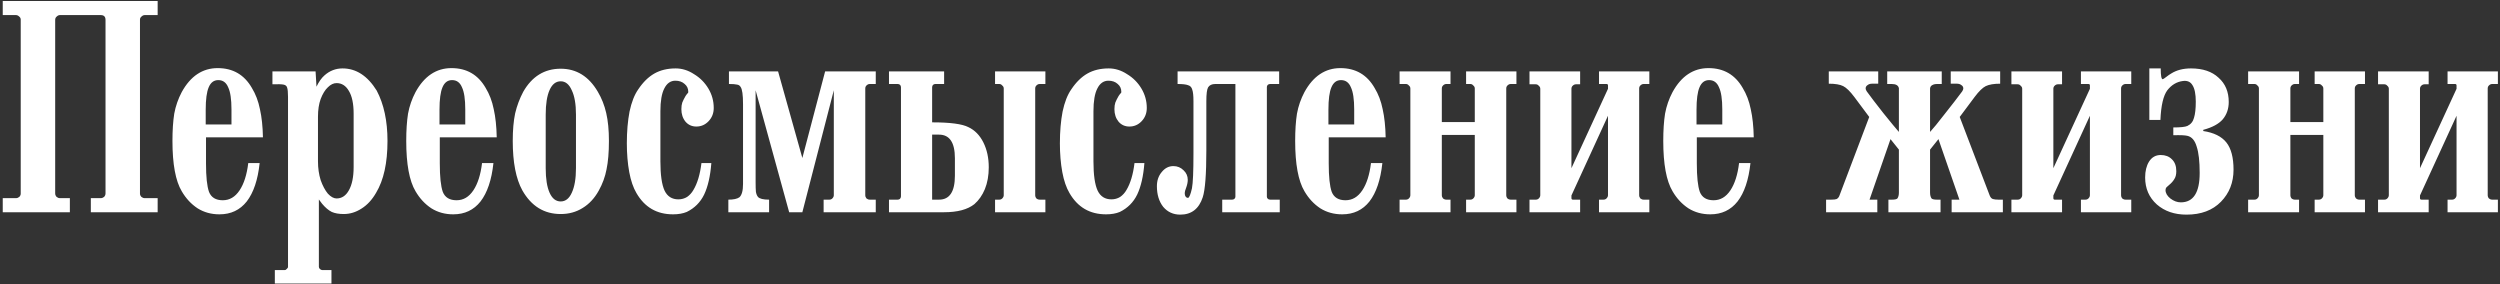 <?xml version="1.0" encoding="UTF-8"?> <svg xmlns="http://www.w3.org/2000/svg" width="801" height="91" viewBox="0 0 801 91" fill="none"><rect x="0" y="0" width="801" height="91" fill="#333333" stroke="none"/><path d="M0.88 63.488H5.104C5.488 63.488 5.84 63.36 6.16 63.104C6.48 62.784 6.64 62.432 6.64 62.048V6.272C6.64 5.888 6.48 5.568 6.16 5.312C5.84 4.992 5.488 4.832 5.104 4.832H0.88V0.32H50.512V4.832H46.384C46 4.832 45.648 4.992 45.328 5.312C45.008 5.568 44.848 5.888 44.848 6.272V62.048C44.848 62.432 45.008 62.784 45.328 63.104C45.648 63.36 46 63.488 46.384 63.488H50.512V68H29.104V63.488H32.272C32.656 63.488 33.008 63.36 33.328 63.104C33.648 62.784 33.808 62.4 33.808 61.952V6.368C33.808 5.344 33.296 4.832 32.272 4.832H19.216C18.832 4.832 18.48 4.992 18.16 5.312C17.84 5.568 17.68 5.92 17.68 6.368V61.952C17.68 62.4 17.84 62.784 18.16 63.104C18.48 63.36 18.832 63.488 19.216 63.488H22.384V68H0.88V63.488ZM83.189 52.256C82.613 57.632 81.237 61.728 79.061 64.544C76.885 67.296 73.973 68.672 70.325 68.672C67.701 68.672 65.365 68.032 63.317 66.752C61.269 65.408 59.573 63.584 58.229 61.28C56.245 57.952 55.253 52.576 55.253 45.152C55.253 41.76 55.445 38.848 55.829 36.416C56.277 33.984 57.077 31.68 58.229 29.504C61.045 24.384 64.885 21.824 69.749 21.824C74.613 21.824 78.261 23.936 80.693 28.16C81.909 30.144 82.773 32.416 83.285 34.976C83.861 37.536 84.181 40.544 84.245 44H66.005V52.352C66.005 56.64 66.325 59.68 66.965 61.472C67.669 63.264 69.141 64.16 71.381 64.16C73.557 64.16 75.349 63.104 76.757 60.992C78.165 58.88 79.093 55.968 79.541 52.256H83.189ZM65.909 39.872H74.165V35.072C74.165 31.808 73.813 29.44 73.109 27.968C72.469 26.432 71.413 25.664 69.941 25.664C68.533 25.664 67.509 26.432 66.869 27.968C66.229 29.44 65.909 31.84 65.909 35.168V39.872ZM87.288 22.88H101.112L101.4 27.776C102.168 26.176 103.032 24.96 103.992 24.128C105.656 22.656 107.576 21.92 109.752 21.92C114.104 21.92 117.752 24.288 120.696 29.024C123 33.376 124.152 38.752 124.152 45.152C124.152 52.192 122.936 57.728 120.504 61.76C119.224 64 117.656 65.696 115.8 66.848C114.008 68 112.12 68.576 110.136 68.576C108.6 68.576 107.32 68.352 106.296 67.904C105.272 67.392 104.248 66.528 103.224 65.312C102.392 64.224 102.04 63.744 102.168 63.872V85.472C102.168 85.728 102.264 85.952 102.456 86.144C102.712 86.4 102.968 86.528 103.224 86.528H106.2V90.848H88.056V86.528H91.224C91.48 86.528 91.704 86.4 91.896 86.144C92.152 85.952 92.28 85.728 92.28 85.472V31.04C92.28 29.568 92.184 28.576 91.992 28.064C91.864 27.552 91.48 27.232 90.84 27.104C90.2 26.976 89.016 26.944 87.288 27.008V22.88ZM101.88 51.68C101.88 53.856 102.168 55.872 102.744 57.728C103.384 59.52 104.152 60.96 105.048 62.048C106.008 63.072 106.936 63.584 107.832 63.584C109.496 63.584 110.808 62.72 111.768 60.992C112.792 59.2 113.304 56.704 113.304 53.504V36.416C113.304 33.216 112.792 30.784 111.768 29.12C110.808 27.456 109.496 26.624 107.832 26.624C106.872 26.624 105.944 27.072 105.048 27.968C104.152 28.8 103.384 30.048 102.744 31.712C102.168 33.312 101.88 35.2 101.88 37.376V51.68ZM158.095 52.256C157.519 57.632 156.143 61.728 153.967 64.544C151.791 67.296 148.879 68.672 145.231 68.672C142.607 68.672 140.271 68.032 138.223 66.752C136.175 65.408 134.479 63.584 133.135 61.28C131.151 57.952 130.159 52.576 130.159 45.152C130.159 41.76 130.351 38.848 130.735 36.416C131.183 33.984 131.983 31.68 133.135 29.504C135.951 24.384 139.791 21.824 144.655 21.824C149.519 21.824 153.167 23.936 155.599 28.16C156.815 30.144 157.679 32.416 158.191 34.976C158.767 37.536 159.087 40.544 159.151 44H140.911V52.352C140.911 56.64 141.231 59.68 141.871 61.472C142.575 63.264 144.047 64.16 146.287 64.16C148.463 64.16 150.255 63.104 151.663 60.992C153.071 58.88 153.999 55.968 154.447 52.256H158.095ZM140.815 39.872H149.071V35.072C149.071 31.808 148.719 29.44 148.015 27.968C147.375 26.432 146.319 25.664 144.847 25.664C143.439 25.664 142.415 26.432 141.775 27.968C141.135 29.44 140.815 31.84 140.815 35.168V39.872ZM164.284 45.152C164.284 41.696 164.54 38.752 165.052 36.32C165.628 33.888 166.492 31.584 167.644 29.408C170.46 24.48 174.46 22.016 179.644 22.016C184.7 22.016 188.668 24.48 191.548 29.408C192.764 31.456 193.66 33.728 194.236 36.224C194.812 38.72 195.1 41.696 195.1 45.152C195.1 48.8 194.844 51.84 194.332 54.272C193.884 56.64 193.052 58.912 191.836 61.088C190.492 63.52 188.764 65.376 186.652 66.656C184.604 67.936 182.268 68.576 179.644 68.576C174.332 68.576 170.236 66.048 167.356 60.992C165.308 57.28 164.284 52 164.284 45.152ZM174.844 53.888C174.844 57.28 175.26 59.904 176.092 61.76C176.924 63.616 178.108 64.544 179.644 64.544C181.18 64.544 182.364 63.616 183.196 61.76C184.092 59.84 184.54 57.216 184.54 53.888V36.704C184.54 33.376 184.092 30.784 183.196 28.928C182.364 27.008 181.18 26.048 179.644 26.048C178.108 26.048 176.924 26.976 176.092 28.832C175.26 30.688 174.844 33.312 174.844 36.704V53.888ZM227.912 52.256C227.592 56.416 226.824 59.776 225.608 62.336C224.392 64.832 222.536 66.688 220.04 67.904C218.824 68.416 217.352 68.672 215.624 68.672C210.44 68.672 206.536 66.4 203.912 61.856C202.888 60.128 202.12 57.888 201.608 55.136C201.096 52.32 200.84 49.248 200.84 45.92C200.84 42.144 201.128 38.752 201.704 35.744C202.344 32.736 203.272 30.368 204.488 28.64C206.024 26.336 207.752 24.64 209.672 23.552C211.592 22.464 213.864 21.92 216.488 21.92C218.536 21.92 220.488 22.528 222.344 23.744C224.264 24.896 225.8 26.432 226.952 28.352C228.104 30.272 228.68 32.352 228.68 34.592C228.68 36.256 228.136 37.664 227.048 38.816C225.96 39.968 224.648 40.544 223.112 40.544C221.704 40.544 220.552 40.032 219.656 39.008C218.76 37.92 218.312 36.576 218.312 34.976C218.312 34.144 218.408 33.44 218.6 32.864C218.856 32.224 219.208 31.52 219.656 30.752C220.04 30.176 220.296 29.856 220.424 29.792C220.488 29.728 220.52 29.6 220.52 29.408C220.52 28.384 220.136 27.552 219.368 26.912C218.6 26.208 217.608 25.856 216.392 25.856C214.856 25.856 213.672 26.688 212.84 28.352C212.008 29.952 211.592 32.384 211.592 35.648V51.68C211.592 56.032 212.04 59.168 212.936 61.088C213.832 62.944 215.304 63.872 217.352 63.872C218.376 63.872 219.304 63.616 220.136 63.104C220.968 62.528 221.64 61.792 222.152 60.896C223.432 58.784 224.296 55.904 224.744 52.256H227.912ZM233.554 22.88H249.298L257.074 50.624L264.37 22.88H280.594V26.912H278.674C278.29 26.912 277.938 27.072 277.618 27.392C277.362 27.648 277.234 27.968 277.234 28.352V62.528C277.234 62.912 277.362 63.264 277.618 63.584C277.938 63.84 278.29 63.968 278.674 63.968H280.594V68H263.89V63.968H265.714C266.098 63.968 266.418 63.84 266.674 63.584C266.994 63.264 267.154 62.912 267.154 62.528V28.928L257.074 68H252.85L242.098 28.928V58.4C242.098 59.744 242.13 60.768 242.194 61.472C242.322 62.176 242.546 62.72 242.866 63.104C243.378 63.68 244.562 63.968 246.418 63.968V68H233.362V63.968C235.026 63.968 236.21 63.712 236.914 63.2C237.682 62.496 238.066 61.088 238.066 58.976V33.344C238.066 30.4 237.81 28.576 237.298 27.872C237.042 27.424 236.658 27.168 236.146 27.104C235.634 26.976 234.77 26.912 233.554 26.912V22.88ZM321.599 28.352C321.599 27.968 321.439 27.648 321.119 27.392C320.863 27.072 320.543 26.912 320.159 26.912H318.815V22.88H334.943V26.912H333.119C332.735 26.912 332.383 27.072 332.063 27.392C331.807 27.648 331.679 27.968 331.679 28.352V62.528C331.679 62.912 331.807 63.264 332.063 63.584C332.383 63.84 332.735 63.968 333.119 63.968H334.943V68H318.815V63.968H320.159C320.543 63.968 320.863 63.84 321.119 63.584C321.439 63.264 321.599 62.912 321.599 62.528V28.352ZM299.711 26.912C299.391 26.912 299.135 27.008 298.943 27.2C298.751 27.392 298.655 27.648 298.655 27.968V39.2C304.415 39.2 308.287 39.712 310.271 40.736C312.319 41.696 313.919 43.328 315.071 45.632C316.223 47.936 316.799 50.592 316.799 53.6C316.799 56.224 316.383 58.56 315.551 60.608C314.719 62.592 313.599 64.192 312.191 65.408C310.015 67.136 306.783 68 302.495 68H284.831V63.968H287.615C287.935 63.968 288.191 63.872 288.383 63.68C288.575 63.424 288.671 63.168 288.671 62.912V27.968C288.671 27.648 288.575 27.392 288.383 27.2C288.191 27.008 287.935 26.912 287.615 26.912H284.831V22.88H302.495V26.912H299.711ZM298.655 43.136V63.968H300.863C304.255 63.968 305.951 61.408 305.951 56.288V50.72C305.951 45.664 304.255 43.136 300.863 43.136H298.655ZM366.662 52.256C366.342 56.416 365.574 59.776 364.358 62.336C363.142 64.832 361.286 66.688 358.79 67.904C357.574 68.416 356.102 68.672 354.374 68.672C349.19 68.672 345.286 66.4 342.662 61.856C341.638 60.128 340.87 57.888 340.358 55.136C339.846 52.32 339.59 49.248 339.59 45.92C339.59 42.144 339.878 38.752 340.454 35.744C341.094 32.736 342.022 30.368 343.238 28.64C344.774 26.336 346.502 24.64 348.422 23.552C350.342 22.464 352.614 21.92 355.238 21.92C357.286 21.92 359.238 22.528 361.094 23.744C363.014 24.896 364.55 26.432 365.702 28.352C366.854 30.272 367.43 32.352 367.43 34.592C367.43 36.256 366.886 37.664 365.798 38.816C364.71 39.968 363.398 40.544 361.862 40.544C360.454 40.544 359.302 40.032 358.406 39.008C357.51 37.92 357.062 36.576 357.062 34.976C357.062 34.144 357.158 33.44 357.35 32.864C357.606 32.224 357.958 31.52 358.406 30.752C358.79 30.176 359.046 29.856 359.174 29.792C359.238 29.728 359.27 29.6 359.27 29.408C359.27 28.384 358.886 27.552 358.118 26.912C357.35 26.208 356.358 25.856 355.142 25.856C353.606 25.856 352.422 26.688 351.59 28.352C350.758 29.952 350.342 32.384 350.342 35.648V51.68C350.342 56.032 350.79 59.168 351.686 61.088C352.582 62.944 354.054 63.872 356.102 63.872C357.126 63.872 358.054 63.616 358.886 63.104C359.718 62.528 360.39 61.792 360.902 60.896C362.182 58.784 363.046 55.904 363.494 52.256H366.662ZM395.824 26.912H389.392C388.304 26.912 387.536 27.264 387.088 27.968C386.704 28.608 386.512 30.08 386.512 32.384V48.224C386.512 55.84 386.128 60.832 385.36 63.2C384.144 66.912 381.744 68.768 378.16 68.768C375.92 68.768 374.096 67.936 372.688 66.272C371.344 64.544 370.672 62.336 370.672 59.648C370.672 57.856 371.184 56.352 372.208 55.136C373.232 53.856 374.48 53.216 375.952 53.216C377.232 53.216 378.32 53.664 379.216 54.56C380.112 55.392 380.56 56.416 380.56 57.632C380.56 58.4 380.368 59.296 379.984 60.32C379.728 60.96 379.6 61.44 379.6 61.76V62.048C379.6 62.432 379.696 62.752 379.888 63.008C380.08 63.264 380.336 63.392 380.656 63.392C381.04 63.328 381.456 62.304 381.904 60.32C382.224 58.656 382.384 54.944 382.384 49.184V32.384C382.384 30.656 382.256 29.44 382 28.736C381.808 27.968 381.36 27.488 380.656 27.296C380.016 27.04 378.896 26.912 377.296 26.912V22.88H409.84V26.912H406.96C406.64 26.912 406.384 27.008 406.192 27.2C406 27.392 405.904 27.616 405.904 27.872V63.008C405.904 63.264 406 63.488 406.192 63.68C406.384 63.872 406.64 63.968 406.96 63.968H410.032V68H391.6V63.968H394.768C395.088 63.968 395.344 63.872 395.536 63.68C395.728 63.488 395.824 63.264 395.824 63.008V26.912ZM442.908 52.256C442.332 57.632 440.956 61.728 438.78 64.544C436.604 67.296 433.692 68.672 430.044 68.672C427.42 68.672 425.084 68.032 423.036 66.752C420.988 65.408 419.292 63.584 417.948 61.28C415.964 57.952 414.972 52.576 414.972 45.152C414.972 41.76 415.164 38.848 415.548 36.416C415.996 33.984 416.796 31.68 417.948 29.504C420.764 24.384 424.604 21.824 429.468 21.824C434.332 21.824 437.98 23.936 440.411 28.16C441.628 30.144 442.492 32.416 443.004 34.976C443.58 37.536 443.9 40.544 443.964 44H425.724V52.352C425.724 56.64 426.044 59.68 426.684 61.472C427.388 63.264 428.86 64.16 431.1 64.16C433.276 64.16 435.068 63.104 436.476 60.992C437.884 58.88 438.812 55.968 439.26 52.256H442.908ZM425.628 39.872H433.884V35.072C433.884 31.808 433.532 29.44 432.828 27.968C432.188 26.432 431.132 25.664 429.66 25.664C428.252 25.664 427.228 26.432 426.588 27.968C425.948 29.44 425.628 31.84 425.628 35.168V39.872ZM448.425 63.968H450.441C450.825 63.968 451.145 63.84 451.401 63.584C451.721 63.264 451.881 62.912 451.881 62.528V28.352C451.881 27.968 451.721 27.648 451.401 27.392C451.145 27.072 450.825 26.912 450.441 26.912H448.425V22.88H464.745V26.912H463.401C463.017 26.912 462.665 27.072 462.345 27.392C462.089 27.648 461.961 27.968 461.961 28.352V39.104H472.521V28.352C472.521 27.968 472.361 27.648 472.041 27.392C471.785 27.072 471.465 26.912 471.081 26.912H469.737V22.88H485.865V26.912H484.041C483.657 26.912 483.305 27.072 482.985 27.392C482.729 27.648 482.601 27.968 482.601 28.352V62.528C482.601 62.912 482.729 63.264 482.985 63.584C483.305 63.84 483.657 63.968 484.041 63.968H485.865V68H469.737V63.968H471.081C471.465 63.968 471.785 63.84 472.041 63.584C472.361 63.264 472.521 62.912 472.521 62.528V43.232H461.961V62.528C461.961 62.912 462.089 63.264 462.345 63.584C462.665 63.84 463.017 63.968 463.401 63.968H464.745V68H448.425V63.968ZM504.93 27.008C504.546 27.008 504.194 27.168 503.874 27.488C503.618 27.744 503.49 28.064 503.49 28.448V53.888L515.202 28.448V27.392C515.202 27.072 515.042 26.912 514.722 26.912H512.322V22.88H528.45V26.912H526.626C526.242 26.912 525.89 27.072 525.57 27.392C525.314 27.648 525.186 27.968 525.186 28.352V62.528C525.186 62.912 525.314 63.264 525.57 63.584C525.89 63.84 526.242 63.968 526.626 63.968H528.45V68H512.322V63.968H513.762C514.146 63.968 514.466 63.84 514.722 63.584C515.042 63.264 515.202 62.912 515.202 62.528V37.088L503.49 62.624V63.488C503.49 63.808 503.65 63.968 503.97 63.968H506.274V68H490.05V63.968H492.066C492.45 63.968 492.77 63.84 493.026 63.584C493.346 63.264 493.506 62.912 493.506 62.528V28.448C493.506 28.064 493.346 27.744 493.026 27.488C492.77 27.168 492.45 27.008 492.066 27.008H490.05V22.88H506.274V27.008H504.93ZM560.845 52.256C560.269 57.632 558.893 61.728 556.717 64.544C554.541 67.296 551.629 68.672 547.981 68.672C545.357 68.672 543.021 68.032 540.973 66.752C538.925 65.408 537.229 63.584 535.885 61.28C533.901 57.952 532.909 52.576 532.909 45.152C532.909 41.76 533.101 38.848 533.485 36.416C533.933 33.984 534.733 31.68 535.885 29.504C538.701 24.384 542.541 21.824 547.405 21.824C552.269 21.824 555.917 23.936 558.349 28.16C559.565 30.144 560.429 32.416 560.941 34.976C561.517 37.536 561.837 40.544 561.901 44H543.661V52.352C543.661 56.64 543.981 59.68 544.621 61.472C545.325 63.264 546.797 64.16 549.037 64.16C551.213 64.16 553.005 63.104 554.413 60.992C555.821 58.88 556.749 55.968 557.197 52.256H560.845ZM543.565 39.872H551.821V35.072C551.821 31.808 551.469 29.44 550.765 27.968C550.125 26.432 549.069 25.664 547.597 25.664C546.189 25.664 545.165 26.432 544.525 27.968C543.885 29.44 543.565 31.84 543.565 35.168V39.872ZM585.078 63.968C585.398 63.968 585.942 63.968 586.71 63.968C587.542 63.968 588.118 63.904 588.438 63.776C588.822 63.584 589.11 63.264 589.302 62.816L598.902 37.472L594.102 31.04C592.758 29.248 591.574 28.096 590.55 27.584C589.526 27.072 587.99 26.816 585.942 26.816V22.88H601.782V26.816H599.766C599.19 26.816 598.71 26.976 598.326 27.296C597.942 27.552 597.75 27.904 597.75 28.352C597.75 28.608 597.878 28.928 598.134 29.312C599.286 30.912 601.046 33.216 603.414 36.224C605.782 39.168 607.446 41.184 608.406 42.272V28.256C608.214 27.36 607.446 26.912 606.102 26.912H604.662V22.88H622.134V26.912H620.694C619.99 26.912 619.446 27.04 619.062 27.296C618.678 27.488 618.454 27.84 618.39 28.352V42.272C619.35 41.248 620.918 39.328 623.094 36.512C625.334 33.696 627.19 31.296 628.662 29.312C628.918 28.928 629.046 28.608 629.046 28.352C629.046 27.904 628.854 27.552 628.47 27.296C628.086 26.976 627.606 26.816 627.03 26.816H625.014V22.88H640.854V26.816C638.87 26.816 637.334 27.072 636.246 27.584C635.222 28.096 634.038 29.248 632.694 31.04L627.894 37.472L637.494 62.624C637.75 63.264 638.102 63.648 638.55 63.776C638.998 63.904 639.574 63.968 640.278 63.968C640.982 63.968 641.462 63.968 641.718 63.968V68H625.302V63.968H627.798L621.078 44.576L618.39 47.936V61.664C618.39 62.496 618.55 63.136 618.87 63.584C619.126 63.84 619.702 63.968 620.598 63.968H621.75V68H605.046V63.968H606.198C607.094 63.968 607.67 63.84 607.926 63.584C608.246 63.136 608.406 62.496 608.406 61.664V47.936L605.718 44.576L598.998 63.968H601.494V68H585.078V63.968ZM659.336 27.008C658.952 27.008 658.6 27.168 658.28 27.488C658.024 27.744 657.896 28.064 657.896 28.448V53.888L669.608 28.448V27.392C669.608 27.072 669.448 26.912 669.128 26.912H666.728V22.88H682.856V26.912H681.032C680.648 26.912 680.296 27.072 679.976 27.392C679.72 27.648 679.592 27.968 679.592 28.352V62.528C679.592 62.912 679.72 63.264 679.976 63.584C680.296 63.84 680.648 63.968 681.032 63.968H682.856V68H666.728V63.968H668.168C668.552 63.968 668.872 63.84 669.128 63.584C669.448 63.264 669.608 62.912 669.608 62.528V37.088L657.896 62.624V63.488C657.896 63.808 658.056 63.968 658.376 63.968H660.68V68H644.456V63.968H646.472C646.856 63.968 647.176 63.84 647.432 63.584C647.752 63.264 647.912 62.912 647.912 62.528V28.448C647.912 28.064 647.752 27.744 647.432 27.488C647.176 27.168 646.856 27.008 646.472 27.008H644.456V22.88H660.68V27.008H659.336ZM696.328 40.832C698.632 40.832 700.136 40.672 700.84 40.352C701.928 39.84 702.632 38.976 702.952 37.76C703.336 36.544 703.528 34.816 703.528 32.576C703.528 30.144 703.176 28.384 702.472 27.296C701.832 26.208 700.808 25.76 699.4 25.952C697.416 26.208 695.752 27.2 694.408 28.928C693.128 30.656 692.392 33.824 692.2 38.432H688.648V21.92H692.296C692.296 24.288 692.52 25.44 692.968 25.376C693.16 25.312 693.544 25.056 694.12 24.608C694.696 24.16 695.208 23.808 695.656 23.552C697.384 22.464 699.496 21.92 701.992 21.92C705.768 21.92 708.712 22.912 710.824 24.896C713 26.816 714.088 29.408 714.088 32.672C714.088 34.848 713.448 36.704 712.168 38.24C710.888 39.712 708.808 40.832 705.928 41.6V41.984C709.32 42.496 711.784 43.712 713.32 45.632C714.856 47.552 715.624 50.464 715.624 54.368C715.624 58.464 714.28 61.888 711.592 64.64C708.904 67.392 705.224 68.768 700.552 68.768C696.712 68.768 693.544 67.68 691.048 65.504C688.552 63.264 687.304 60.384 687.304 56.864C687.304 54.816 687.72 53.12 688.552 51.776C689.448 50.368 690.696 49.664 692.296 49.664C693.768 49.664 694.952 50.112 695.848 51.008C696.808 51.904 697.288 53.184 697.288 54.848C697.288 55.936 697.064 56.8 696.616 57.44C696.232 58.08 695.688 58.688 694.984 59.264C694.664 59.52 694.376 59.776 694.12 60.032C693.928 60.288 693.832 60.576 693.832 60.896C693.832 61.856 694.344 62.752 695.368 63.584C696.456 64.416 697.576 64.832 698.728 64.832C702.76 64.832 704.776 61.696 704.776 55.424C704.776 51.712 704.456 48.896 703.816 46.976C703.24 44.992 702.248 43.84 700.84 43.52C700.072 43.328 698.568 43.264 696.328 43.328V40.832ZM720.3 63.968H722.316C722.7 63.968 723.02 63.84 723.276 63.584C723.596 63.264 723.756 62.912 723.756 62.528V28.352C723.756 27.968 723.596 27.648 723.276 27.392C723.02 27.072 722.7 26.912 722.316 26.912H720.3V22.88H736.62V26.912H735.276C734.892 26.912 734.54 27.072 734.22 27.392C733.964 27.648 733.836 27.968 733.836 28.352V39.104H744.396V28.352C744.396 27.968 744.236 27.648 743.916 27.392C743.66 27.072 743.34 26.912 742.956 26.912H741.612V22.88H757.74V26.912H755.916C755.532 26.912 755.18 27.072 754.86 27.392C754.604 27.648 754.476 27.968 754.476 28.352V62.528C754.476 62.912 754.604 63.264 754.86 63.584C755.18 63.84 755.532 63.968 755.916 63.968H757.74V68H741.612V63.968H742.956C743.34 63.968 743.66 63.84 743.916 63.584C744.236 63.264 744.396 62.912 744.396 62.528V43.232H733.836V62.528C733.836 62.912 733.964 63.264 734.22 63.584C734.54 63.84 734.892 63.968 735.276 63.968H736.62V68H720.3V63.968ZM776.805 27.008C776.421 27.008 776.069 27.168 775.749 27.488C775.493 27.744 775.365 28.064 775.365 28.448V53.888L787.077 28.448V27.392C787.077 27.072 786.917 26.912 786.597 26.912H784.197V22.88H800.325V26.912H798.501C798.117 26.912 797.765 27.072 797.445 27.392C797.189 27.648 797.061 27.968 797.061 28.352V62.528C797.061 62.912 797.189 63.264 797.445 63.584C797.765 63.84 798.117 63.968 798.501 63.968H800.325V68H784.197V63.968H785.637C786.021 63.968 786.341 63.84 786.597 63.584C786.917 63.264 787.077 62.912 787.077 62.528V37.088L775.365 62.624V63.488C775.365 63.808 775.525 63.968 775.845 63.968H778.149V68H761.925V63.968H763.941C764.325 63.968 764.645 63.84 764.901 63.584C765.221 63.264 765.381 62.912 765.381 62.528V28.448C765.381 28.064 765.221 27.744 764.901 27.488C764.645 27.168 764.325 27.008 763.941 27.008H761.925V22.88H778.149V27.008H776.805Z" fill="white"></path></svg> 